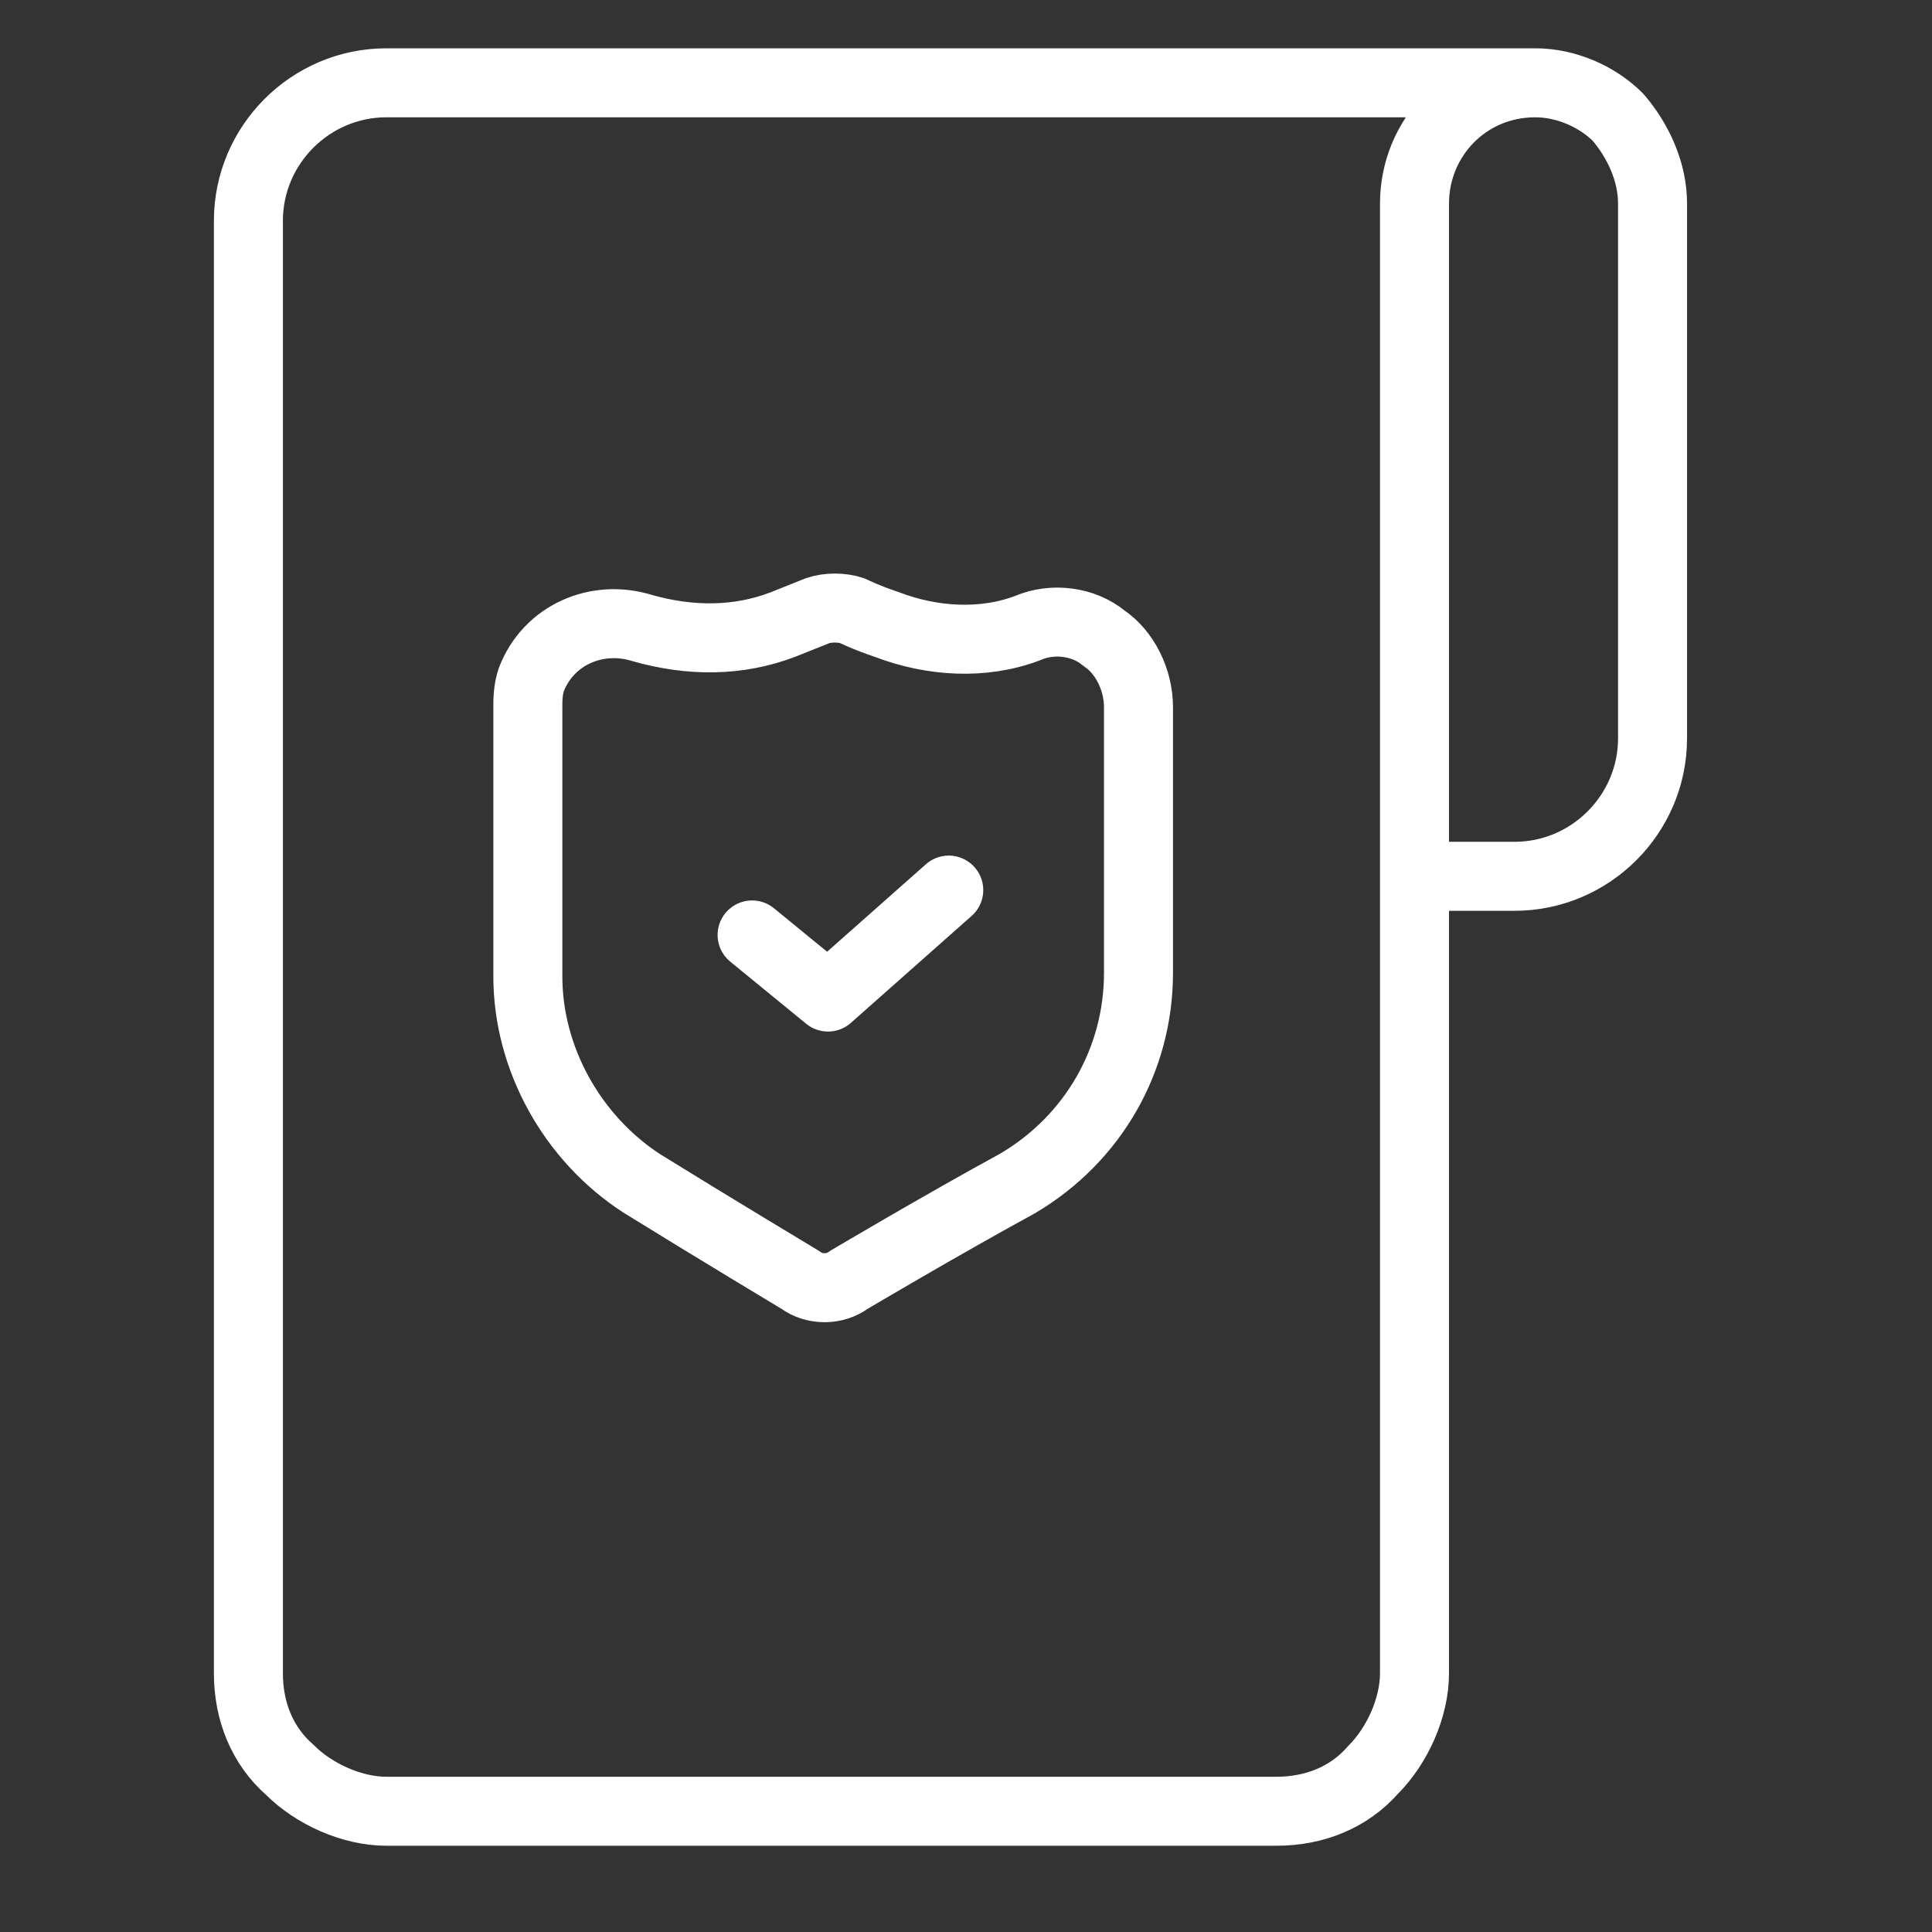 <svg xmlns="http://www.w3.org/2000/svg" xml:space="preserve" viewBox="0 0 56 56">
  <rect x="0" y="0" width="56" height="56" fill="#333333" stroke="none"/>
  <g fill="none" stroke="#fff" stroke-linecap="round" stroke-linejoin="round" stroke-width="2">
    <path d="M44.5 2.4H11.2c-2.2 0-4 1.8-4 4v42.1c0 1.1.4 2.1 1.2 2.8.7.7 1.8 1.2 2.8 1.2H37c1.1 0 2.1-.4 2.8-1.2.7-.7 1.2-1.8 1.2-2.8V5.9c0-1.9 1.5-3.5 3.5-3.5 0 0 0 0 0 0 .9 0 1.8.4 2.4 1 .6.7 1 1.6 1 2.5v15.5c0 2.2-1.8 4-4 4 0 0 0 0 0 0H41"/>
    <path d="M33 20.5c0-.8-.4-1.6-1-2-.6-.5-1.5-.6-2.2-.3h0c-1.3.5-2.8.4-4.1-.1-.6-.2-1-.4-1-.4-.3-.1-.7-.1-1 0l-1 .4c-1.3.5-2.7.5-4.1.1h0c-1.3-.4-2.7.2-3.2 1.5-.1.3-.1.6-.1.8v7.8c0 2.4 1.3 4.7 3.3 6 2.1 1.3 4.6 2.8 4.6 2.8.4.3 1 .3 1.4 0 0 0 2.7-1.6 4.9-2.8 2.2-1.3 3.5-3.6 3.5-6.1v-7.7h0z"/>
    <path d="m21.8 27.1 2.2 1.8 3.5-3.1"/>
  </g>
</svg>

